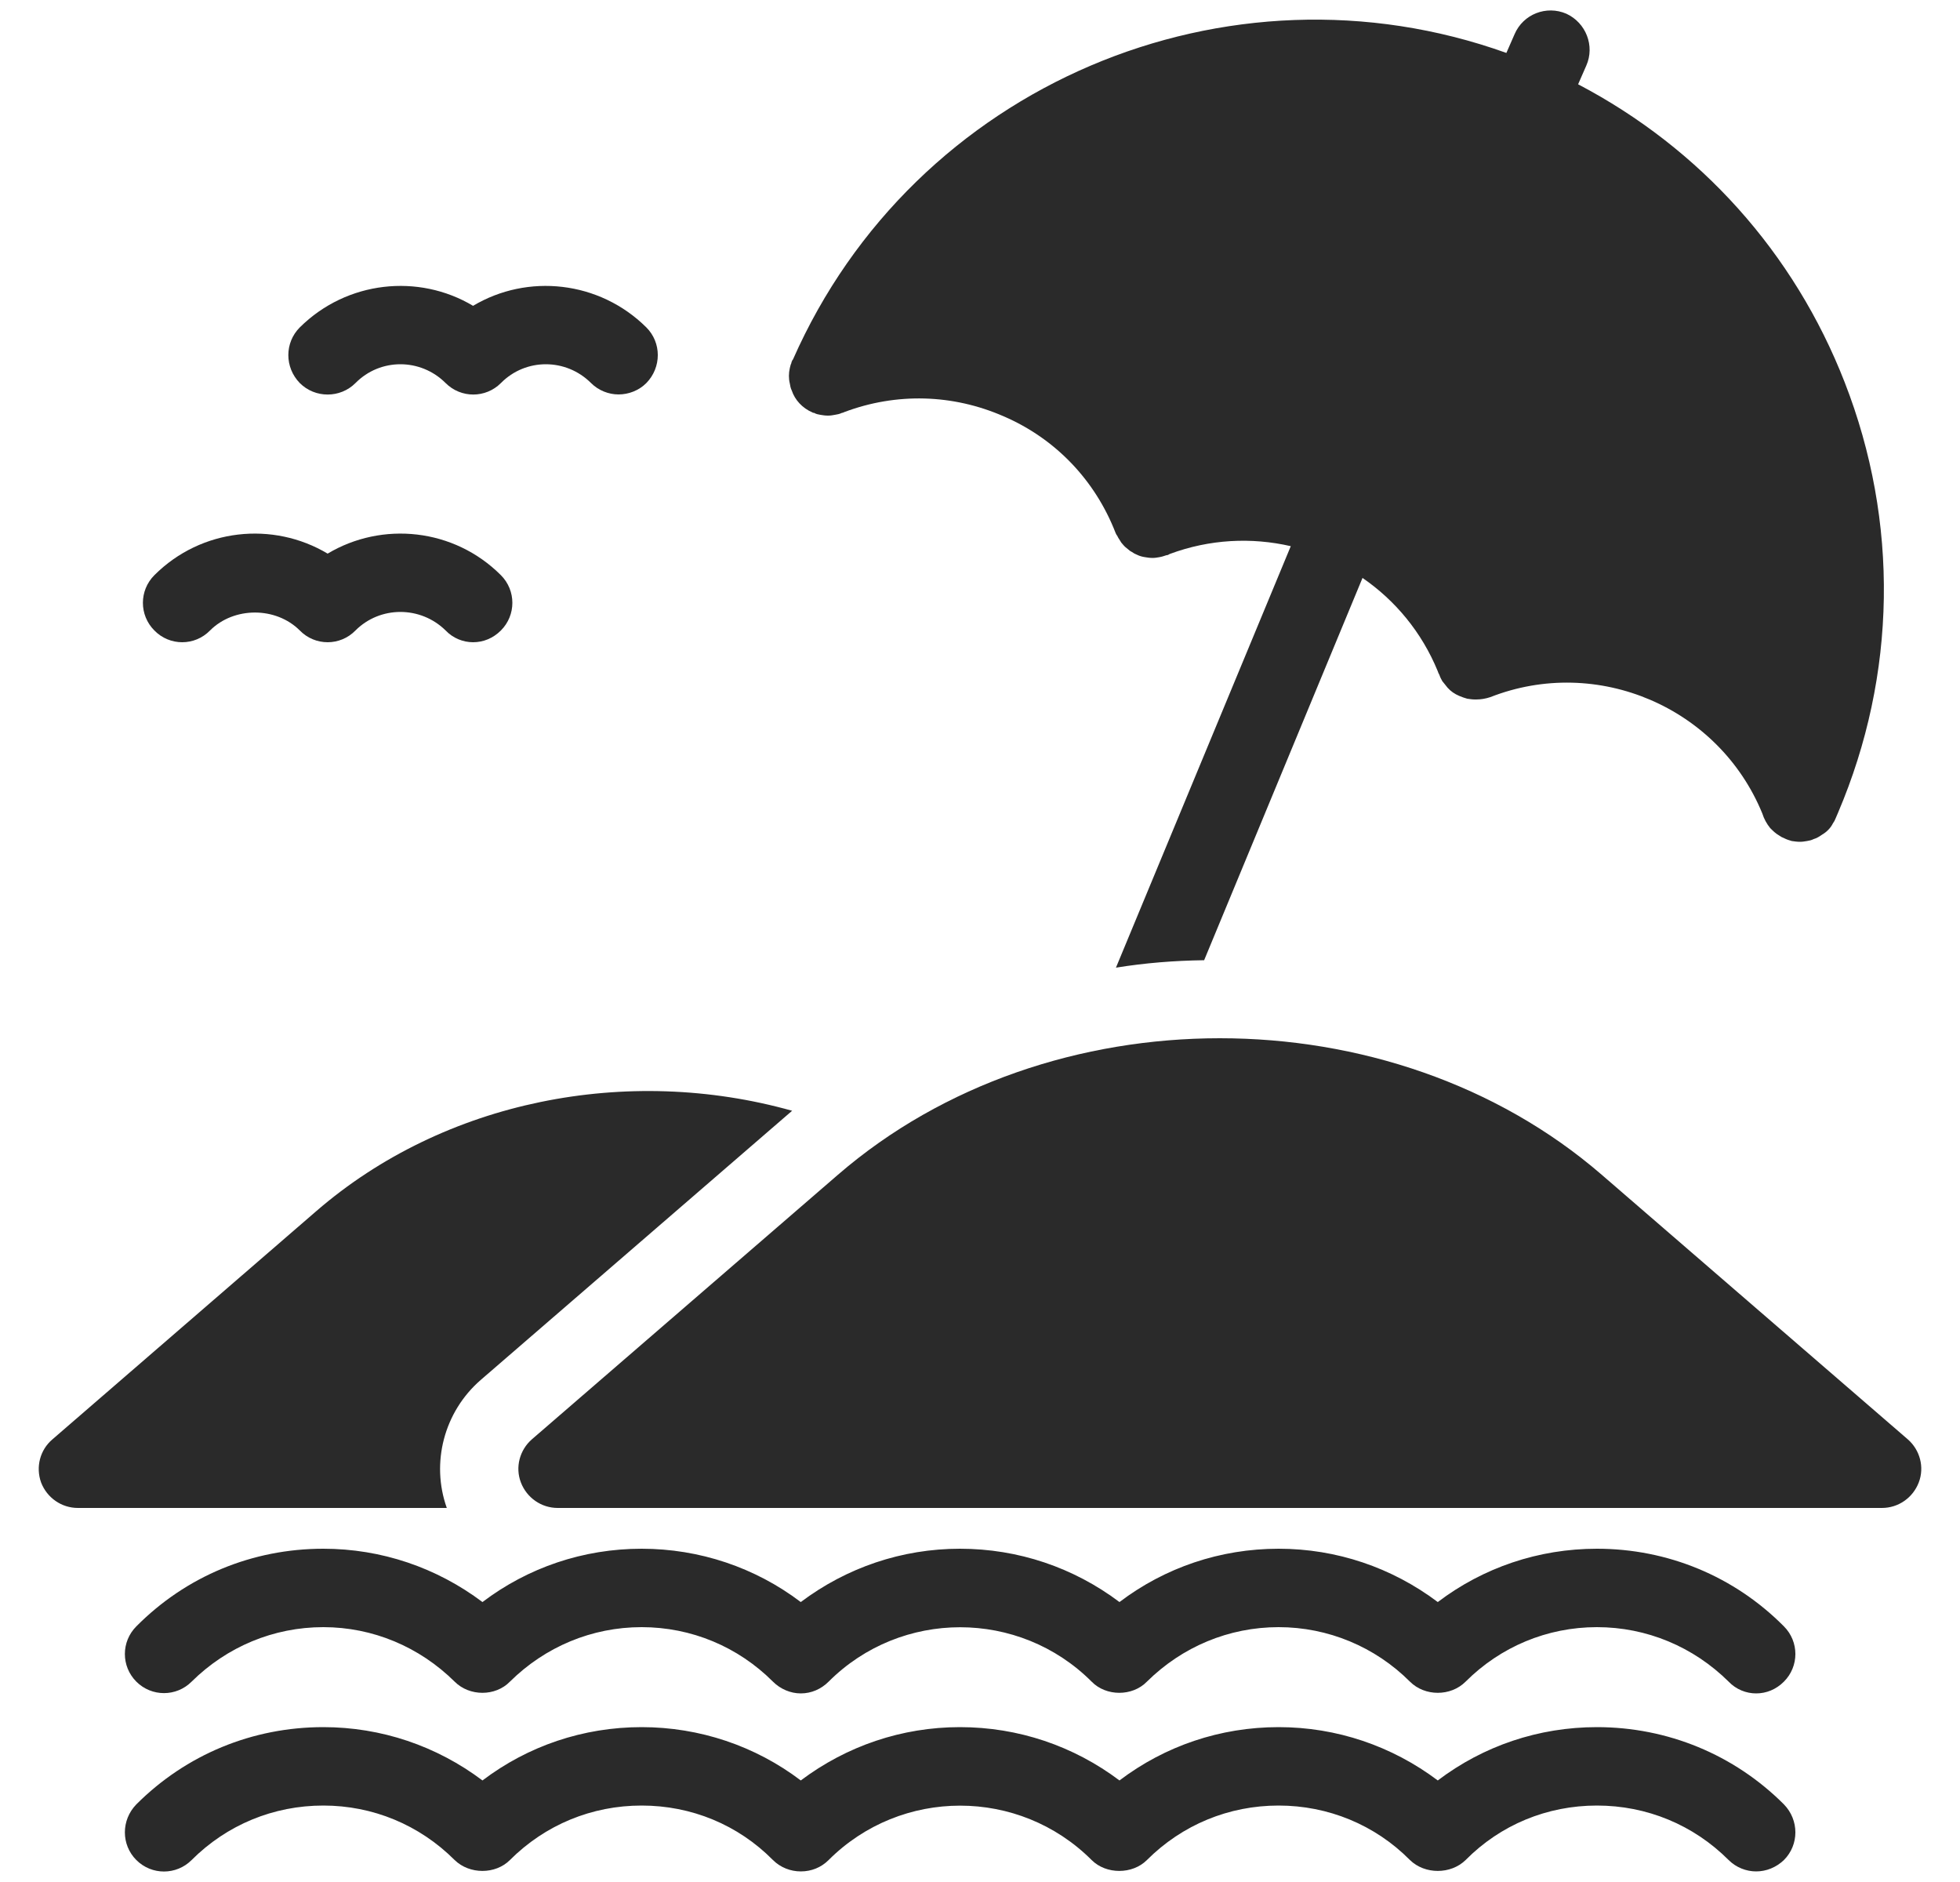 <?xml version="1.0" encoding="UTF-8"?> <svg xmlns="http://www.w3.org/2000/svg" width="50" height="48" viewBox="0 0 50 48" fill="none"> <path d="M30.718 24.49L34.758 14.74C35.588 15.31 36.268 16.12 36.678 17.12C36.688 17.15 36.698 17.18 36.718 17.21C36.738 17.27 36.768 17.33 36.798 17.38C36.798 17.38 36.798 17.38 36.808 17.39C36.848 17.44 36.888 17.49 36.928 17.54C37.008 17.63 37.108 17.7 37.228 17.75C37.298 17.78 37.358 17.8 37.428 17.82C37.498 17.83 37.558 17.84 37.628 17.84H37.658C37.778 17.84 37.898 17.82 38.018 17.78C40.748 16.71 43.848 18.04 44.958 20.75C44.998 20.88 45.068 21.01 45.158 21.12C45.228 21.19 45.298 21.26 45.388 21.31C45.428 21.34 45.468 21.36 45.518 21.38C45.578 21.41 45.638 21.43 45.708 21.45C45.778 21.46 45.848 21.47 45.918 21.47C45.978 21.47 46.038 21.46 46.098 21.45C46.158 21.44 46.208 21.43 46.268 21.4C46.338 21.38 46.408 21.34 46.478 21.29C46.598 21.22 46.698 21.12 46.758 21C46.788 20.96 46.808 20.92 46.828 20.87C46.848 20.82 46.868 20.78 46.888 20.73C48.388 17.21 48.448 13.31 47.058 9.75C45.768 6.44 43.368 3.78 40.258 2.15L40.468 1.67C40.688 1.17 40.458 0.58 39.958 0.35C39.448 0.13 38.858 0.36 38.638 0.87L38.428 1.35C31.318 -1.2 23.318 2.16 20.228 9.17C20.218 9.18 20.208 9.19 20.208 9.2C20.198 9.22 20.188 9.24 20.188 9.26C20.168 9.3 20.158 9.35 20.148 9.39C20.118 9.52 20.118 9.66 20.148 9.78C20.158 9.84 20.168 9.9 20.198 9.96C20.278 10.2 20.468 10.41 20.728 10.52C20.738 10.53 20.758 10.53 20.768 10.53C20.818 10.56 20.868 10.57 20.928 10.58C20.988 10.59 21.048 10.6 21.118 10.6H21.128C21.188 10.6 21.248 10.59 21.298 10.58C21.358 10.57 21.418 10.56 21.478 10.53C21.498 10.53 21.518 10.52 21.538 10.51C22.868 10.01 24.308 10.05 25.608 10.62C26.928 11.19 27.938 12.25 28.458 13.59C28.468 13.61 28.478 13.64 28.498 13.66C28.518 13.7 28.538 13.74 28.568 13.78C28.588 13.82 28.618 13.86 28.648 13.89C28.688 13.94 28.738 13.98 28.778 14.01C28.808 14.04 28.838 14.06 28.878 14.08C28.918 14.11 28.958 14.13 29.008 14.15C29.068 14.18 29.138 14.2 29.208 14.21C29.268 14.22 29.328 14.23 29.398 14.23H29.408C29.468 14.23 29.518 14.22 29.578 14.21C29.638 14.2 29.698 14.18 29.758 14.16C29.788 14.16 29.808 14.15 29.838 14.13C30.858 13.75 31.928 13.7 32.928 13.93L28.468 24.68C29.208 24.56 29.958 24.5 30.718 24.49Z" fill="#2A2A2A"></path> <path d="M15.078 9.77C15.268 9.96 15.528 10.06 15.778 10.06C16.038 10.06 16.298 9.96 16.488 9.77C16.878 9.37 16.878 8.74 16.488 8.35C15.288 7.16 13.458 6.97 12.068 7.8C10.678 6.97 8.848 7.16 7.648 8.35C7.258 8.74 7.258 9.37 7.648 9.77C8.038 10.16 8.678 10.16 9.068 9.77C9.698 9.13 10.728 9.13 11.368 9.77C11.758 10.16 12.388 10.16 12.778 9.77C13.408 9.13 14.438 9.13 15.078 9.77Z" fill="#2A2A2A"></path> <path d="M8.358 14.12C6.968 13.29 5.138 13.47 3.938 14.67C3.548 15.06 3.548 15.69 3.938 16.08C4.328 16.48 4.968 16.48 5.358 16.08C5.968 15.47 7.038 15.47 7.648 16.08C8.038 16.48 8.678 16.48 9.068 16.08C9.698 15.45 10.728 15.45 11.368 16.08C11.558 16.28 11.818 16.38 12.068 16.38C12.328 16.38 12.578 16.28 12.778 16.08C13.168 15.69 13.168 15.06 12.778 14.67C11.578 13.47 9.748 13.29 8.358 14.12Z" fill="#2A2A2A"></path> <path d="M40.858 29.96C35.488 25.32 26.748 25.32 21.378 29.96L13.568 36.71C13.258 36.98 13.138 37.42 13.288 37.81C13.438 38.2 13.808 38.46 14.228 38.46H48.008C48.428 38.46 48.798 38.2 48.948 37.81C49.098 37.42 48.978 36.98 48.668 36.71L40.858 29.96Z" fill="#2A2A2A"></path> <path d="M40.738 39.5C39.248 39.5 37.838 39.98 36.678 40.86C35.508 39.98 34.098 39.5 32.618 39.5C31.128 39.5 29.718 39.98 28.558 40.86C27.388 39.98 25.978 39.5 24.488 39.5C23.008 39.5 21.598 39.98 20.428 40.86C19.268 39.98 17.848 39.5 16.368 39.5C14.878 39.5 13.468 39.98 12.308 40.86C11.138 39.98 9.728 39.5 8.248 39.5C6.438 39.5 4.748 40.2 3.478 41.48C3.088 41.87 3.088 42.5 3.478 42.89C3.868 43.28 4.498 43.28 4.888 42.89C5.788 42 6.978 41.5 8.248 41.5C9.508 41.5 10.698 42 11.598 42.89C11.978 43.27 12.638 43.27 13.008 42.89C13.908 42 15.098 41.5 16.368 41.5C17.638 41.5 18.828 42 19.718 42.89C19.908 43.08 20.168 43.19 20.428 43.19C20.698 43.19 20.948 43.08 21.138 42.89C22.988 41.04 25.998 41.04 27.848 42.89C28.218 43.27 28.888 43.27 29.258 42.89C30.158 42 31.348 41.5 32.618 41.5C33.878 41.5 35.078 42 35.968 42.89C36.348 43.27 37.008 43.27 37.388 42.89C38.278 42 39.468 41.5 40.738 41.5C42.008 41.5 43.198 42 44.098 42.89C44.288 43.09 44.548 43.19 44.798 43.19C45.058 43.19 45.308 43.09 45.508 42.89C45.898 42.5 45.898 41.87 45.508 41.48C44.238 40.2 42.538 39.5 40.738 39.5Z" fill="#2A2A2A"></path> <path d="M1.988 38.46H11.398C10.988 37.31 11.328 36.01 12.258 35.2L20.068 28.45C20.118 28.41 20.158 28.37 20.208 28.33C16.008 27.15 11.338 28.06 8.068 30.89L1.338 36.71C1.018 36.98 0.908 37.42 1.048 37.81C1.198 38.2 1.568 38.46 1.988 38.46Z" fill="#2A2A2A"></path> <path d="M45.508 47.44C45.898 47.05 45.898 46.42 45.508 46.02C44.238 44.75 42.538 44.05 40.738 44.05C39.248 44.05 37.838 44.53 36.678 45.41C35.508 44.53 34.098 44.05 32.618 44.05C31.128 44.05 29.718 44.53 28.558 45.41C27.388 44.53 25.978 44.05 24.488 44.05C23.008 44.05 21.598 44.53 20.428 45.41C19.268 44.53 17.848 44.05 16.368 44.05C14.878 44.05 13.468 44.53 12.308 45.41C11.138 44.53 9.728 44.05 8.248 44.05C6.438 44.05 4.748 44.75 3.478 46.02C3.088 46.42 3.088 47.05 3.478 47.44C3.868 47.83 4.498 47.83 4.888 47.44C5.788 46.54 6.978 46.05 8.248 46.05C9.508 46.05 10.698 46.54 11.598 47.44C11.978 47.81 12.638 47.81 13.008 47.44C13.908 46.54 15.098 46.05 16.368 46.05C17.638 46.05 18.828 46.54 19.718 47.44C19.908 47.63 20.168 47.73 20.428 47.73C20.698 47.73 20.948 47.63 21.138 47.44C22.988 45.59 25.998 45.59 27.848 47.44C28.218 47.81 28.888 47.81 29.258 47.44C30.158 46.54 31.348 46.05 32.618 46.05C33.878 46.05 35.078 46.54 35.968 47.44C36.348 47.81 37.008 47.81 37.388 47.44C38.278 46.54 39.468 46.05 40.738 46.05C42.008 46.05 43.198 46.54 44.098 47.44C44.288 47.63 44.548 47.73 44.798 47.73C45.058 47.73 45.308 47.63 45.508 47.44Z" fill="#2A2A2A"></path> </svg> 
